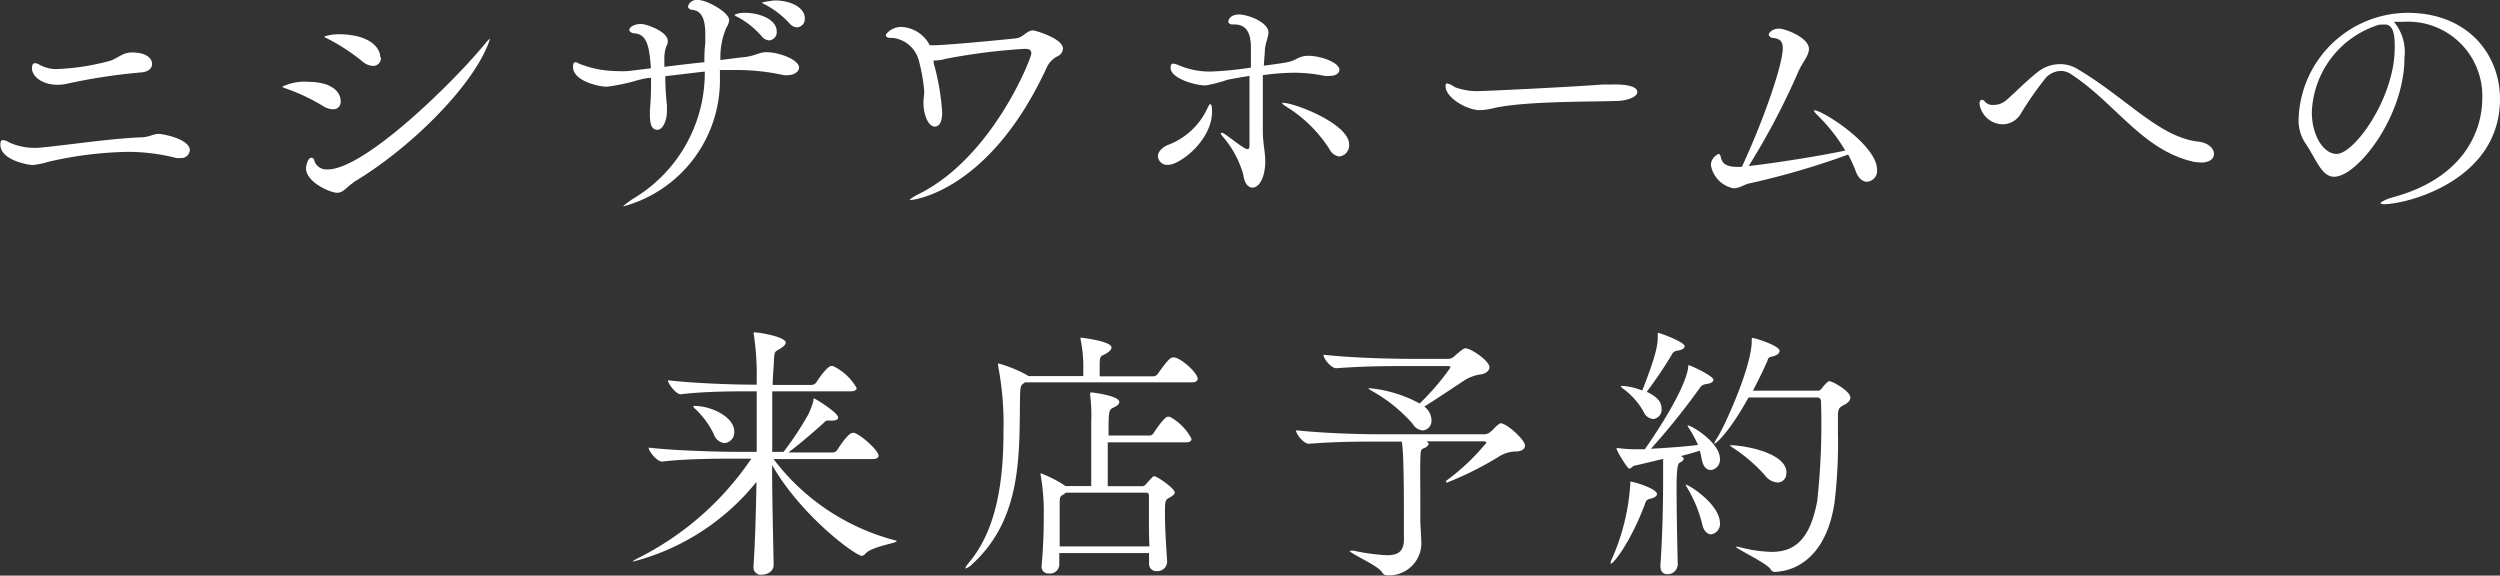 <svg xmlns="http://www.w3.org/2000/svg" viewBox="0 0 194.92 44.88"><rect x="0" y="0" width="194.92" height="44.88" fill="#333333" stroke="none"/><defs><style>.cls-1{fill:#fff;}</style></defs><g id="レイヤー_2" data-name="レイヤー 2"><g id="レイヤー_1-2" data-name="レイヤー 1"><path class="cls-1" d="M14.8,11.72a.67.67,0,0,1-.75.6,1.77,1.77,0,0,1-.3,0A15.33,15.33,0,0,0,10,11.84a29.42,29.42,0,0,0-6.17.76,7.17,7.17,0,0,1-1.28.27c-.25,0-2.52-.34-2.52-1.6,0-.27.08-.35.21-.35a1.1,1.1,0,0,1,.48.19,4.89,4.89,0,0,0,2,.42H2.9c1.89-.15,5.39-.7,8-.82.77,0,1-.27,1.49-.27C12.68,10.44,14.8,10.83,14.8,11.72ZM11.86,5c0,.33-.31.62-.9.65a45.32,45.32,0,0,0-5.84.9,3.36,3.36,0,0,1-.63.06c-1.17,0-2-.63-2-1.3,0-.34.17-.38.19-.38A.63.63,0,0,1,3,5a2.67,2.67,0,0,0,1.56.38A18.44,18.44,0,0,0,8.4,4.79c.8-.19,1.07-.7,1.91-.7C11.34,4.09,11.86,4.51,11.86,5Z"/><path class="cls-1" d="M26.56,7.89a.57.57,0,0,1-.6.63,1.52,1.52,0,0,1-.8-.27,15.22,15.22,0,0,0-2.9-1.36c-.17-.07-.25-.09-.25-.13a3.9,3.9,0,0,1,2-.38C25.83,6.38,26.56,7.14,26.56,7.89Zm1,6.35c-.55.33-.76.79-1.28.79s-2.42-.82-2.42-1.91c0-.25.17-.82.4-.82s.21.15.28.32a1,1,0,0,0,1,.59c2.9,0,9.79-6.79,12.18-9.68.27-.34.44-.51.48-.51V3a3.25,3.25,0,0,1-.25.7C36.58,6.93,32,11.57,27.51,14.24Zm2.14-9.77a.61.61,0,0,1-.61.67,1.39,1.39,0,0,1-.86-.37A15.14,15.14,0,0,0,25.51,3c-.14-.06-.23-.12-.23-.14s.51-.19,1.14-.19C28.92,2.69,29.65,3.78,29.65,4.47Z"/><path class="cls-1" d="M62.3,5.27c0,.31-.37.59-.88.59a1.65,1.65,0,0,1-.31,0,16.81,16.81,0,0,0-3.76-.4c-.4,0-.8,0-1.22,0V6a10.2,10.2,0,0,1-7.56,10.1s0,0,0,0,.21-.23.8-.61a11.42,11.42,0,0,0,5.58-9.65V5.58c-1,.11-2,.24-3.08.36A21.27,21.27,0,0,0,52,8.21c0,.21,0,.36,0,.48,0,.65-.3,1.43-.74,1.43s-.59-.4-.59-1.22V8.61c.07-.82.09-1.39.09-2V6.07c-.36,0-.69.1-1,.17a14.73,14.73,0,0,1-2.44.52c-.67,0-2.64-.46-2.64-1.53,0-.3.08-.38.19-.38s.31.15.54.21a8,8,0,0,0,2.65.48,6.93,6.93,0,0,0,.9,0c.59-.06,1.18-.15,1.79-.21-.11-1.41-.21-2.67-1.28-2.73-.15,0-.4-.1-.4-.27s.31-.46.92-.46c.4,0,2.08.58,2.08,1.34a.9.9,0,0,1-.13.42,3.06,3.06,0,0,0-.14,1.09v.49c1.07-.13,2.12-.26,3.12-.36,0-.46,0-.9.07-1.49,0-.25,0-.49,0-.7,0-1.38-.4-1.82-1-1.89-.12,0-.35-.1-.35-.27A.71.71,0,0,1,54.45,0c.63,0,2.4.94,2.4,1.57a1.22,1.22,0,0,1-.22.59,5.88,5.88,0,0,0-.46,2.52c.68-.08,1.3-.17,1.89-.23.86-.1,1.12-.38,1.68-.38C60.77,4.07,62.3,4.66,62.3,5.27ZM60.56,2.46a.64.64,0,0,1-.61.69.82.82,0,0,1-.56-.32,6.77,6.77,0,0,0-1.81-1.47c-.17-.08-.31-.14-.31-.21A1.85,1.85,0,0,1,58.08,1C59.22,1,60.56,1.51,60.56,2.46Zm2.19-1a.64.64,0,0,1-.61.67.79.79,0,0,1-.55-.27A7.11,7.11,0,0,0,59.74.4c-.17-.09-.33-.15-.33-.19s.88-.17.92-.17C61.49,0,62.75.52,62.75,1.43Z"/><path class="cls-1" d="M82.88,3.8a.72.72,0,0,1-.35.55,1.83,1.83,0,0,0-.93.94C77.05,15.12,71,15.6,71,15.6s-.1,0-.1,0,.23-.23.63-.42c5.85-2.84,8.88-10.65,8.88-11s-.23-.37-.55-.37a46.56,46.56,0,0,0-6.19.79,2.65,2.65,0,0,1-.67.11.71.71,0,0,1-.21,0c0,.12,0,.27.06.4a18.66,18.66,0,0,1,.61,3.63c0,.59-.13,1.13-.59,1.13S72,9,72,8c0-.4.06-.55.06-.9a13.34,13.34,0,0,0-.42-2.37,2.37,2.37,0,0,0-2-1.77h-.15c-.23,0-.42-.06-.42-.21s.5-.65,1.18-.65a2.61,2.61,0,0,1,2.24,1.43h.28c1,0,6-.48,6.5-.55s.8-.61,1.28-.61C80.76,2.39,82.88,3,82.88,3.8Z"/><path class="cls-1" d="M94.5,8.71c0,2.21-2.48,4.14-3.42,4.14a.72.72,0,0,1-.8-.65c0-.3.21-.63.73-.88a5.5,5.5,0,0,0,3.13-2.88c.09-.19.15-.31.21-.31S94.5,8.13,94.5,8.71Zm9.93-3.27c0,.27-.27.48-.78.48a2.35,2.35,0,0,1-.35,0A12,12,0,0,0,101,5.67a18.12,18.12,0,0,0-2.54.19c0,.67,0,1.43,0,2.18s0,1.47,0,2.14c0,1,.19,1.68.19,2.38,0,1.26-.47,2.07-1,2.07-.32,0-.63-.33-.71-1a7.71,7.71,0,0,0-1.62-3c-.09-.11-.13-.17-.13-.21a.06.06,0,0,1,.07-.07.53.53,0,0,1,.21.09c.42.27,1.21.92,1.61,1.13a.55.55,0,0,0,.19.06c.09,0,.15-.08.15-.25,0-.44,0-1.19,0-5.46-.61.09-1.17.19-1.72.3A10.16,10.16,0,0,1,94,6.66c-.88,0-2.73-.57-2.73-1.37,0-.33.15-.33.19-.33a1.47,1.47,0,0,1,.47.14,6.22,6.22,0,0,0,2.45.48,26.76,26.76,0,0,0,3.15-.31V3.72c0-1.16-.36-1.81-1.26-1.81l-.21,0h0c-.1,0-.29-.08-.29-.23s.17-.55.84-.55,2.29.59,2.29,1.41c0,.32-.21.72-.28,1.32,0,.34-.06.78-.08,1.26.63-.08,1.2-.16,1.61-.23,1-.14,1-.54,1.89-.54C103.09,4.37,104.43,4.91,104.43,5.44Zm.76,5.83a.87.87,0,0,1-.78.93,1,1,0,0,1-.73-.53,10.49,10.49,0,0,0-3.32-3.31c-.28-.17-.4-.28-.4-.34s0,0,.08,0C100.88,8,105.19,9.64,105.19,11.27Z"/><path class="cls-1" d="M127.66,7.18c0,.38-.8.67-1.56.69-1.74.07-7,0-9.51.53a5.72,5.72,0,0,1-1.19.19c-1.07,0-2.69-1-2.69-1.85,0-.17,0-.23.15-.23a1.8,1.8,0,0,1,.58.29,5,5,0,0,0,2,.3c.33,0,6.76-.3,9.51-.51.21,0,.46,0,.74,0C126.19,6.57,127.66,6.59,127.66,7.18Z"/><path class="cls-1" d="M146.35,13.23a.85.85,0,0,1-.78.94c-.31,0-.67-.23-.88-.82a12.44,12.44,0,0,0-.59-1.3,60.87,60.87,0,0,1-7.71,2.25c-.35.06-.75.38-1.23.38a2.22,2.22,0,0,1-1.77-1.83A1,1,0,0,1,134,12c.11,0,.15.17.19.34.13.46.48.67,1.26.67l.36,0C137.57,9.22,139,5,139,3.76c0-.57-.25-.74-.75-.8-.13,0-.34-.1-.34-.27s.34-.46.8-.46,2.33.69,2.33,1.59c0,.55-.55,1.07-.88,1.89a56.18,56.18,0,0,1-3.81,7.22l.15,0c1.93-.23,5.19-.73,7.37-1.19a13,13,0,0,0-2.08-2.67c-.25-.25-.37-.4-.37-.46s0,0,.06,0C142,8.55,146.35,11.27,146.35,13.23Z"/><path class="cls-1" d="M172.62,12c0,.36-.32.67-1,.67a3.17,3.17,0,0,1-.69-.08c-3.95-.95-6-4.56-9.49-6.83a1.46,1.46,0,0,0-.78-.23,1.67,1.67,0,0,0-1.13.51,25.6,25.6,0,0,0-2,2.87,1.64,1.64,0,0,1-1.36.78,1.85,1.85,0,0,1-1.83-1.59c0-.21.08-.32.19-.32a.34.34,0,0,1,.25.17.8.8,0,0,0,.65.23,1.48,1.48,0,0,0,.84-.25c.42-.28,1.62-1.56,2.69-2.38A2.82,2.82,0,0,1,160.63,5a2.58,2.58,0,0,1,1.36.39c3.83,2.27,6.32,5.27,9.37,5.65C172.18,11.11,172.62,11.59,172.62,12Z"/><path class="cls-1" d="M185.89,15.92c-.19,0-.29-.05-.29-.09s.33-.27.94-.44c5.53-1.49,7-5.14,7-7.75a5.79,5.79,0,0,0-6.13-5.94c-.26,0-.51,0-.76,0a3.68,3.68,0,0,1,.82,2.8c0,4.59-3.68,9.28-5.48,9.28-1,0-1.41-1.41-2.27-2.65a3.22,3.22,0,0,1-.5-1.91A8.55,8.55,0,0,1,187.7,1c4.76,0,7.22,3.29,7.22,6.72C194.92,14.11,187.61,15.92,185.89,15.92Zm0-14a.86.86,0,0,0-.21,0,.5.5,0,0,1-.16,0,7.42,7.42,0,0,0-5.27,6.83c0,1.84.92,3.25,1.93,3.25,1.4,0,4.53-4.39,4.53-8.25C186.75,2.27,186.4,1.91,185.93,1.91Z"/><path class="cls-1" d="M69.91,42.19c0,.17-1.94.4-2.46,1a.38.38,0,0,1-.25.15c-.49,0-4.73-3.11-7-7.08,0,2.69.08,5.55.12,7.77v0c0,.61-.63.78-.94.78a.57.57,0,0,1-.63-.63v-.08c.12-1.73.19-4.12.23-6.53a18.17,18.17,0,0,1-9.6,6.21s-.06,0-.06,0,.15-.13.44-.27a23.17,23.17,0,0,0,8.82-7.75H57.37c-1.17,0-3.88,0-5.75.23h0c-.4,0-1.05-.82-1.05-1.09,2.16.25,5.69.33,6.91.33H59c0-1.76,0-3.42,0-4.72h-.53c-1.17,0-3.52,0-5.39.23h0c-.38,0-1-.82-1-1.09,2.16.25,5.27.34,6.49.34H59c0-.19,0-.36,0-.53a20.59,20.59,0,0,0-.23-3.4.31.31,0,0,1,0-.15s0,0,0,0c.46,0,2.49.36,2.49.8,0,.15-.16.31-.44.48-.48.28-.42.23-.48.88,0,.42-.08,1.1-.1,1.94h3.06a.46.46,0,0,0,.34-.19c.14-.23.86-1.28,1.17-1.28a.27.27,0,0,1,.13,0,4.11,4.11,0,0,1,1.85,1.72c0,.12-.11.25-.47.25H60.21c0,.95,0,2,0,3.21v1.51h.88l.08-.1A24.39,24.39,0,0,0,63,32.35a5.66,5.66,0,0,0,.42-1.1c0-.14,0-.18.06-.18s1.87,1.09,1.87,1.49c0,.12-.13.23-.44.23a1,1,0,0,1-.23,0h-.13c-.19,0-.21.08-.4.25-.54.48-1.61,1.43-2.58,2.16l-.1.08h3.44a.45.45,0,0,0,.36-.18c.18-.3.88-1.35,1.21-1.35a.3.3,0,0,1,.13,0c.63.23,1.89,1.39,1.89,1.79,0,.12-.11.25-.46.25H60.31a17.37,17.37,0,0,0,9.41,6.32C69.84,42.13,69.91,42.17,69.91,42.19ZM57.25,33.65a.84.84,0,0,1-.76.9,1,1,0,0,1-.84-.71,6.71,6.71,0,0,0-1.39-1.91.92.92,0,0,1-.21-.23c0-.05.05-.05.11-.05C55.46,31.65,57.25,32.51,57.25,33.65Z"/><path class="cls-1" d="M93.38,29.53c0,.13-.1.28-.46.28h-13l-.08.06c-.25.17-.29.19-.31,1.09-.07,4.35.21,9.41-3.7,13a1.27,1.27,0,0,1-.57.37,0,0,0,0,1,0,0c0-.08.09-.23.3-.48,2.16-2.58,2.68-6.38,2.68-10.21a24,24,0,0,0-.42-5.12.37.37,0,0,1,0-.13c0-.06,0-.06,0-.06a10.52,10.52,0,0,1,2.23.9l.13.09h4.28v-.4a10.54,10.54,0,0,0-.21-2.46c0-.08,0-.12,0-.14s0,0,0,0,2.41.27,2.41.77c0,.15-.12.28-.33.42-.49.32-.57.11-.59.88,0,.21,0,.61,0,.95h4.18a.44.44,0,0,0,.35-.19c.8-1.13,1-1.28,1.18-1.28a.32.32,0,0,1,.13,0C92.19,28,93.38,29.09,93.38,29.53Zm-.48,4.68c0,.15-.1.28-.44.28H86.37v1.09c0,.88,0,1.74,0,2.33H89a.37.37,0,0,0,.32-.13c.54-.6.59-.65.67-.65.23,0,1.6.95,1.6,1.26,0,.15-.15.26-.36.38-.4.21-.4.25-.4,1.39,0,1,.09,2.35.17,3.67v0a.76.76,0,0,1-.8.7.56.56,0,0,1-.61-.59c0-.27,0-.55,0-.82h-7c0,.31,0,.63,0,.94a.72.72,0,0,1-.82.65.51.51,0,0,1-.56-.52v-.06c.15-1.66.17-2.94.17-3.93a16.62,16.62,0,0,0-.24-3.15.41.41,0,0,1,0-.15.07.07,0,0,1,0,0,9.24,9.24,0,0,1,1.94,1l0,0h2c0-.48,0-1.09,0-1.74,0-1.28,0-2.67,0-3.21A12.77,12.77,0,0,0,85,30.83a.31.31,0,0,1,0-.14c0-.07,0-.09.11-.09s2.16.26,2.16.74c0,.17-.17.31-.42.42-.4.19-.42.19-.42,2.2h3.19a.38.38,0,0,0,.32-.19c.1-.16.84-1.28,1.11-1.28l.15,0A4.16,4.16,0,0,1,92.9,34.21Zm-3.32,6.22c0-.67,0-1.28,0-1.78a.21.21,0,0,0-.23-.24H83.1L83,38.5c-.4.25-.36.19-.38.84,0,.38,0,.8,0,1.26s0,1.3,0,2h7C89.58,41.84,89.58,41.1,89.58,40.43Z"/><path class="cls-1" d="M118.9,34.74c0,.27-.25.44-.65.46a2.5,2.5,0,0,0-1.41.42,26.3,26.3,0,0,1-4,2c-.08,0-.1,0-.1-.06a.16.16,0,0,1,.08-.12,17,17,0,0,0,3.07-2.92c0-.07-.07-.11-.21-.11h-4.48c.13.06.19.15.19.21s-.17.27-.4.34-.23.27-.25.9,0,2.14,0,3.36v1.32c0,.4.08,1.43.08,1.87a2.51,2.51,0,0,1-2.7,2.44c-.17,0-.28-.09-.4-.28-.34-.5-2.5-1.44-2.5-1.63,0,0,0,0,.1,0a1.25,1.25,0,0,1,.24,0,15.7,15.7,0,0,0,2.58.35c.86,0,1.28-.29,1.32-1.13,0-.38,0-1.16,0-2,0-1.11,0-5.06-.17-5.73h-1.63c-1.81,0-3.4,0-5.61.17h0c-.4,0-1-.74-1-1.05,2.84.29,5.73.31,6.66.31h8a.72.72,0,0,0,.52-.21c.19-.14.44-.46.59-.54A.45.45,0,0,1,117,33C117.47,33,118.9,34.28,118.9,34.74Zm-2.77-6.11c0,.27-.27.48-.61.55a3.27,3.27,0,0,0-1.32.46c-.82.54-2.17,1.45-3.15,2.06a1.38,1.38,0,0,1,.56,1.05.75.75,0,0,1-.67.81,1,1,0,0,1-.8-.52,12,12,0,0,0-3.25-2.6c-.13-.09-.19-.13-.19-.17s0,0,.11,0a10.21,10.21,0,0,1,3.88,1.19,19.37,19.37,0,0,0,2.39-2.79c0-.06,0-.13-.21-.13h-2.68c-1.81,0-3.74,0-6,.17h0c-.4,0-1-.73-1-1.05,2.84.3,6.07.32,7,.32h2.71a.72.72,0,0,0,.5-.21c.61-.53.73-.61.84-.61C114.64,27.12,116.13,28.13,116.13,28.63Z"/><path class="cls-1" d="M129.19,38.52c0,.15-.15.27-.5.36s-.36.18-.46.48c-1.14,3-2.44,4.6-2.65,4.6,0,0,0,0,0-.07a.67.67,0,0,1,.08-.27,17.11,17.11,0,0,0,1.45-5.86c0-.21,0-.21,0-.21C127.39,37.55,129.19,38.1,129.19,38.52Zm4.91-2.75a.81.81,0,0,1-.71.88c-.31,0-.61-.25-.71-.86-.05-.21-.09-.44-.15-.65-.38.12-.9.27-1.47.42.13.06.21.12.21.21s-.08.19-.25.27-.3.19-.3,2,.05,4.28.09,6v0a.79.79,0,0,1-.82.73c-.27,0-.53-.17-.53-.61v-.08c.15-2.25.21-4.52.21-6.76,0-.53,0-1.09,0-1.54l-2.14.51c-.21,0-.36.25-.5.25s-1-1.39-1-1.6c0,0,0,0,0,0l.15,0a11.41,11.41,0,0,0,1.49.09h.57c.46-.65,3.08-4.43,3.38-6.34,0-.17,0-.21.08-.21s1.89.82,1.89,1.13c0,.15-.17.29-.59.34a.65.65,0,0,0-.48.31,54.34,54.34,0,0,1-3.8,4.73c1.22-.07,2.71-.17,3.67-.3a9.25,9.25,0,0,0-.69-1.28.72.72,0,0,1-.13-.25s0,0,0,0C132,33.21,134.1,34.55,134.1,35.77ZM131.35,27c0,.13-.16.28-.56.34a.52.52,0,0,0-.46.34,32.91,32.91,0,0,1-1.94,2.87c1,.46,1.16.93,1.16,1.35a.73.73,0,0,1-.65.77.9.9,0,0,1-.76-.58,5.56,5.56,0,0,0-1.57-1.77c-.15-.1-.19-.19-.19-.23s0,0,.1,0a4.81,4.81,0,0,1,1.56.36c1.11-2.78,1.21-3.64,1.21-4.1v-.29c0-.09,0-.11.05-.11S131.35,26.64,131.35,27Zm2.75,13.76a.82.82,0,0,1-.69.9c-.27,0-.57-.23-.69-.78a10.23,10.23,0,0,0-1.16-2.83,1.35,1.35,0,0,1-.14-.27l0,0C131.67,37.78,134.1,39.32,134.1,40.79ZM144.27,31c0,.19-.15.4-.49.57s-.48.27-.48.86v1.3a38.75,38.75,0,0,1-.27,5.48c-.55,3.68-2.52,5.27-4.62,5.38a.36.36,0,0,1-.34-.17c-.19-.46-2.73-1.64-2.73-1.79l0,0a.93.93,0,0,1,.19,0,10.84,10.84,0,0,0,2.59.4c1.72,0,3-.86,3.57-4a55.22,55.22,0,0,0,.29-7.7c0-.29-.17-.34-.31-.34h-5.34c-1.41,2.56-2.5,3.61-2.69,3.61,0,0,0,0,0,0a2.12,2.12,0,0,1,.26-.48c.62-1,2.68-5.54,2.68-7.54,0-.21,0-.23.07-.23.21,0,2.1.61,2.1,1,0,.17-.17.36-.55.44s-.32.15-.42.4c-.27.59-.65,1.41-1.11,2.27h5a.36.36,0,0,0,.36-.17c.32-.42.53-.57.59-.57C142.88,29.72,144.27,30.5,144.27,31Zm-5,5.88a.68.68,0,0,1-.67.74,1.35,1.35,0,0,1-1-.57,12.33,12.33,0,0,0-2.43-2.1,2.38,2.38,0,0,1-.32-.23s0,0,.07,0C135.6,34.68,139.29,35.2,139.29,36.86Z"/></g></g></svg>